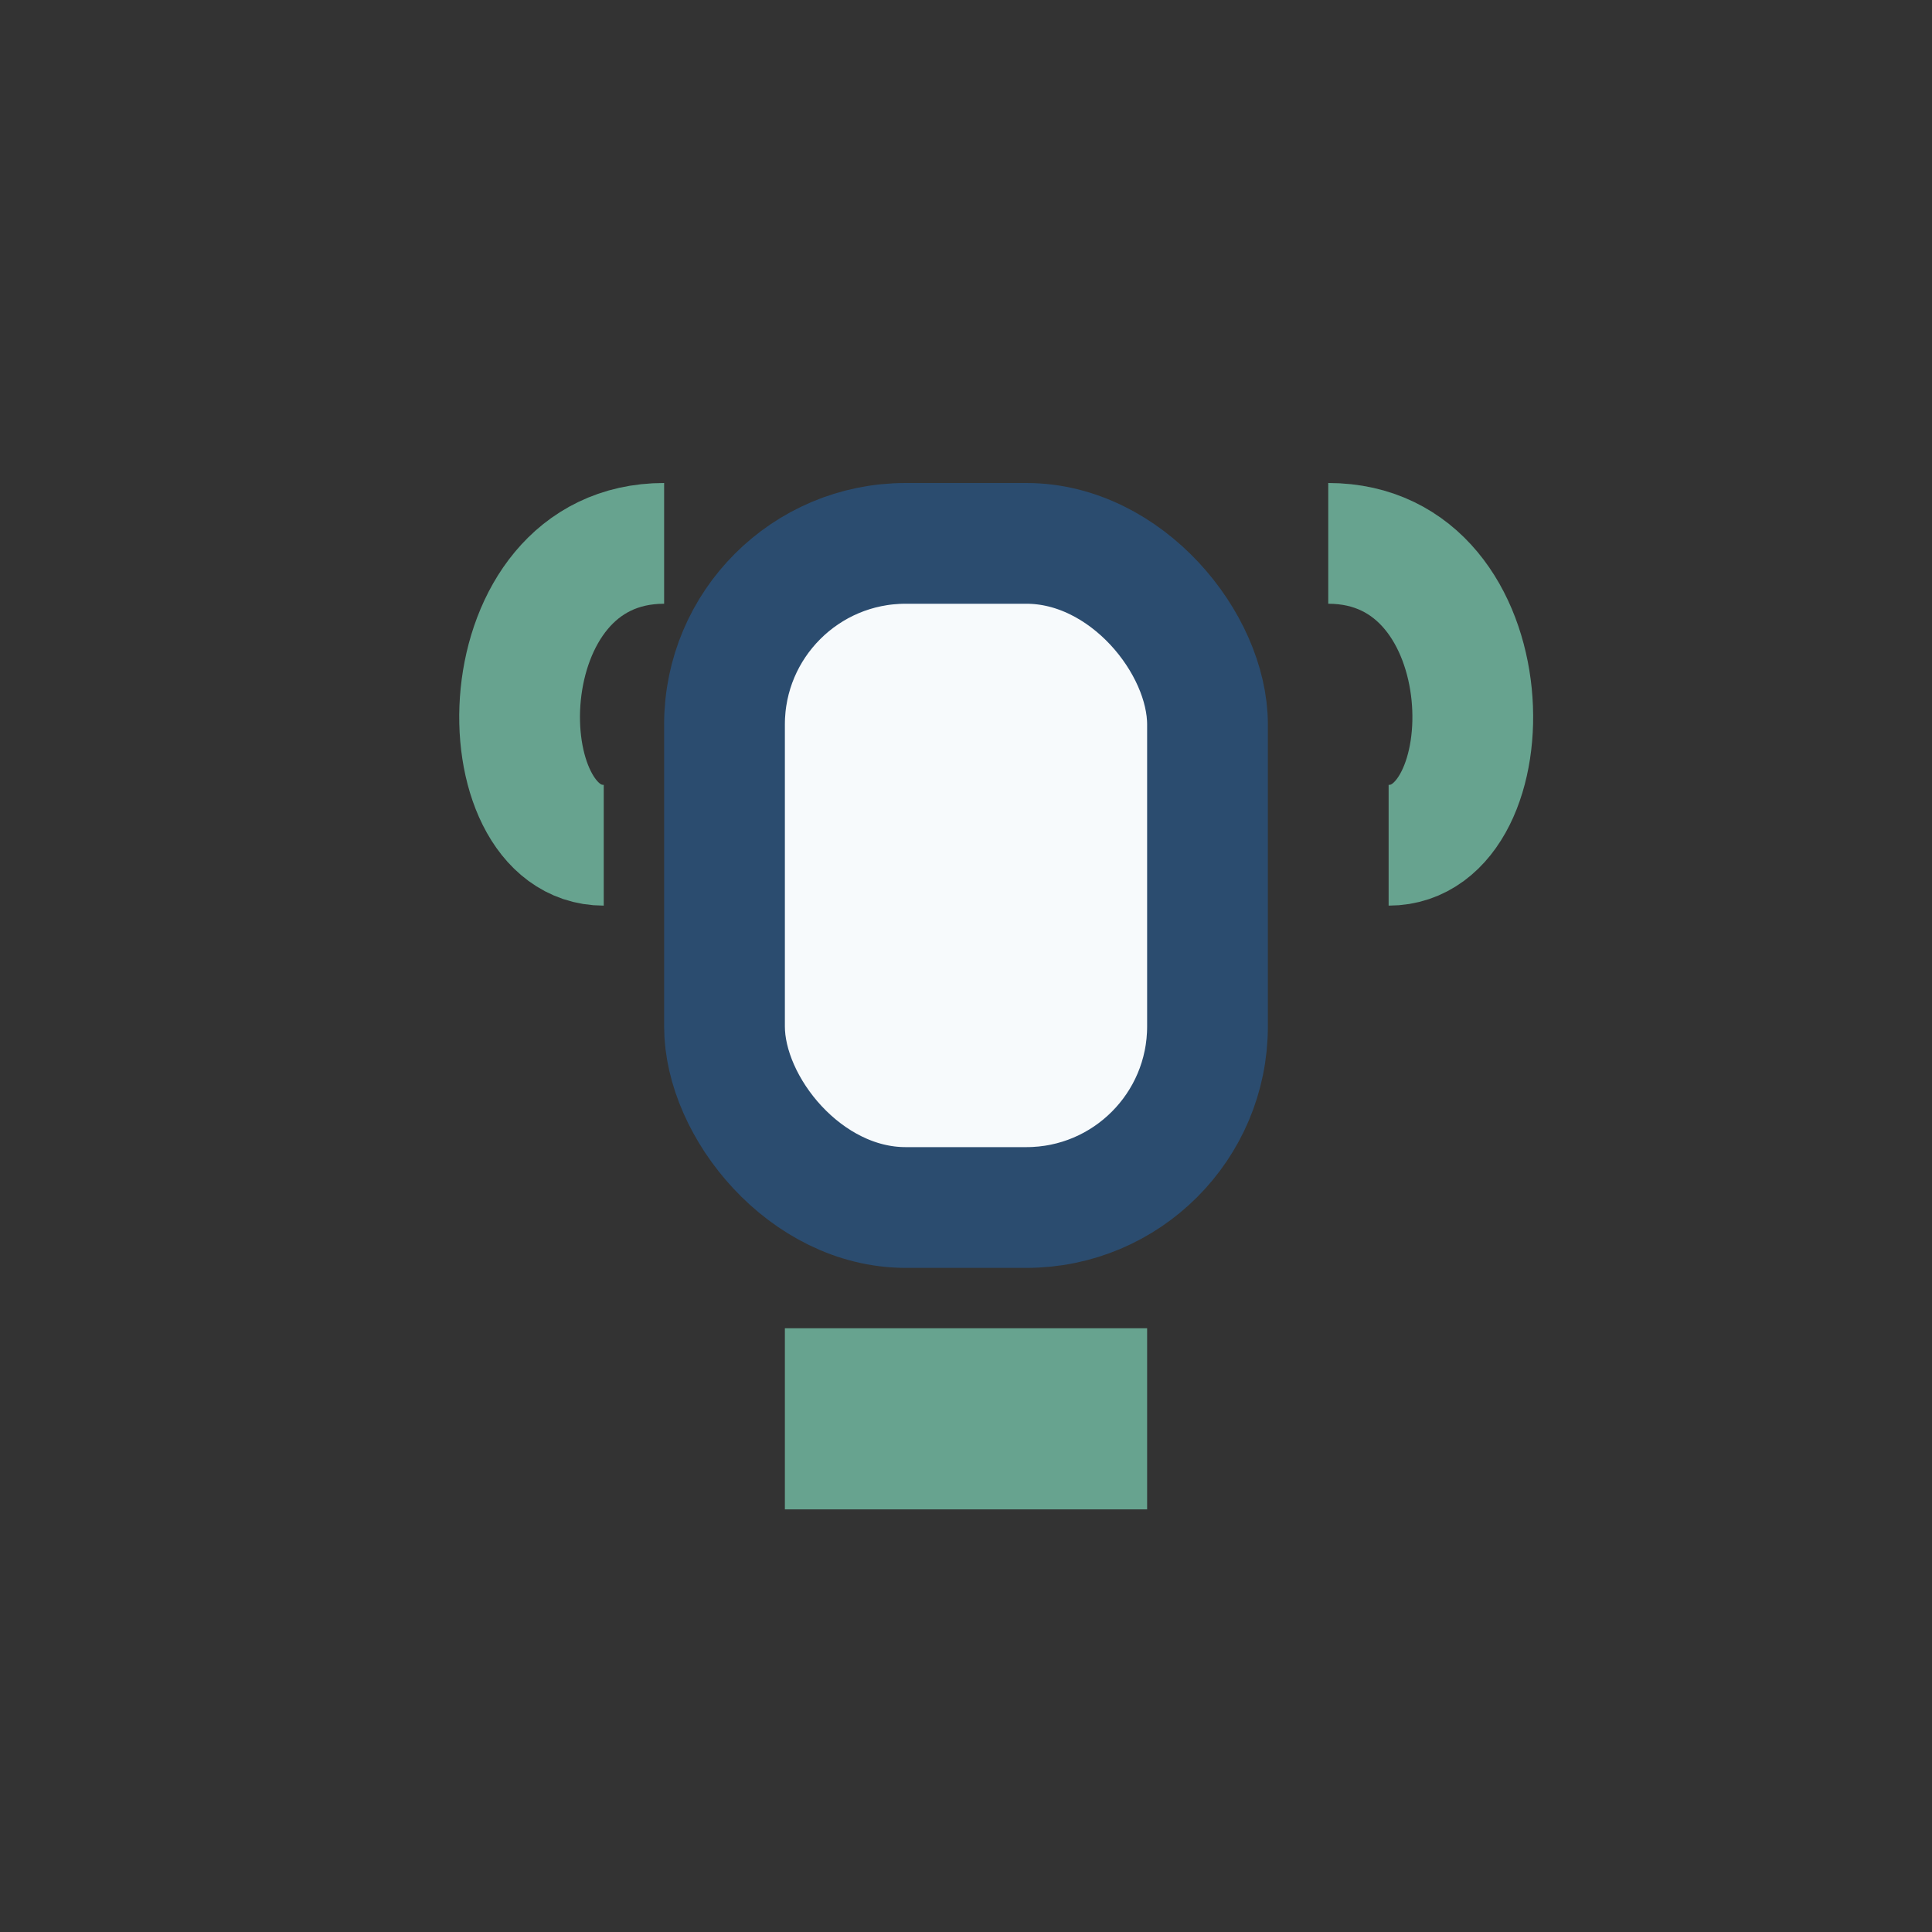 <?xml version="1.0" encoding="UTF-8"?>
<svg xmlns="http://www.w3.org/2000/svg" width="32" height="32" viewBox="0 0 32 32"><rect x="0" y="0" width="32" height="32" fill="#333333" stroke="none"/><rect x="12" y="9" width="8" height="11" rx="3" fill="#F7FAFC" stroke="#2B4C6F" stroke-width="2"/><path d="M10 14c-2 0-2-5 1-5m12 5c2 0 2-5-1-5" stroke="#67A38F" stroke-width="2" fill="none"/><rect x="13" y="22" width="6" height="3" fill="#67A38F"/></svg>